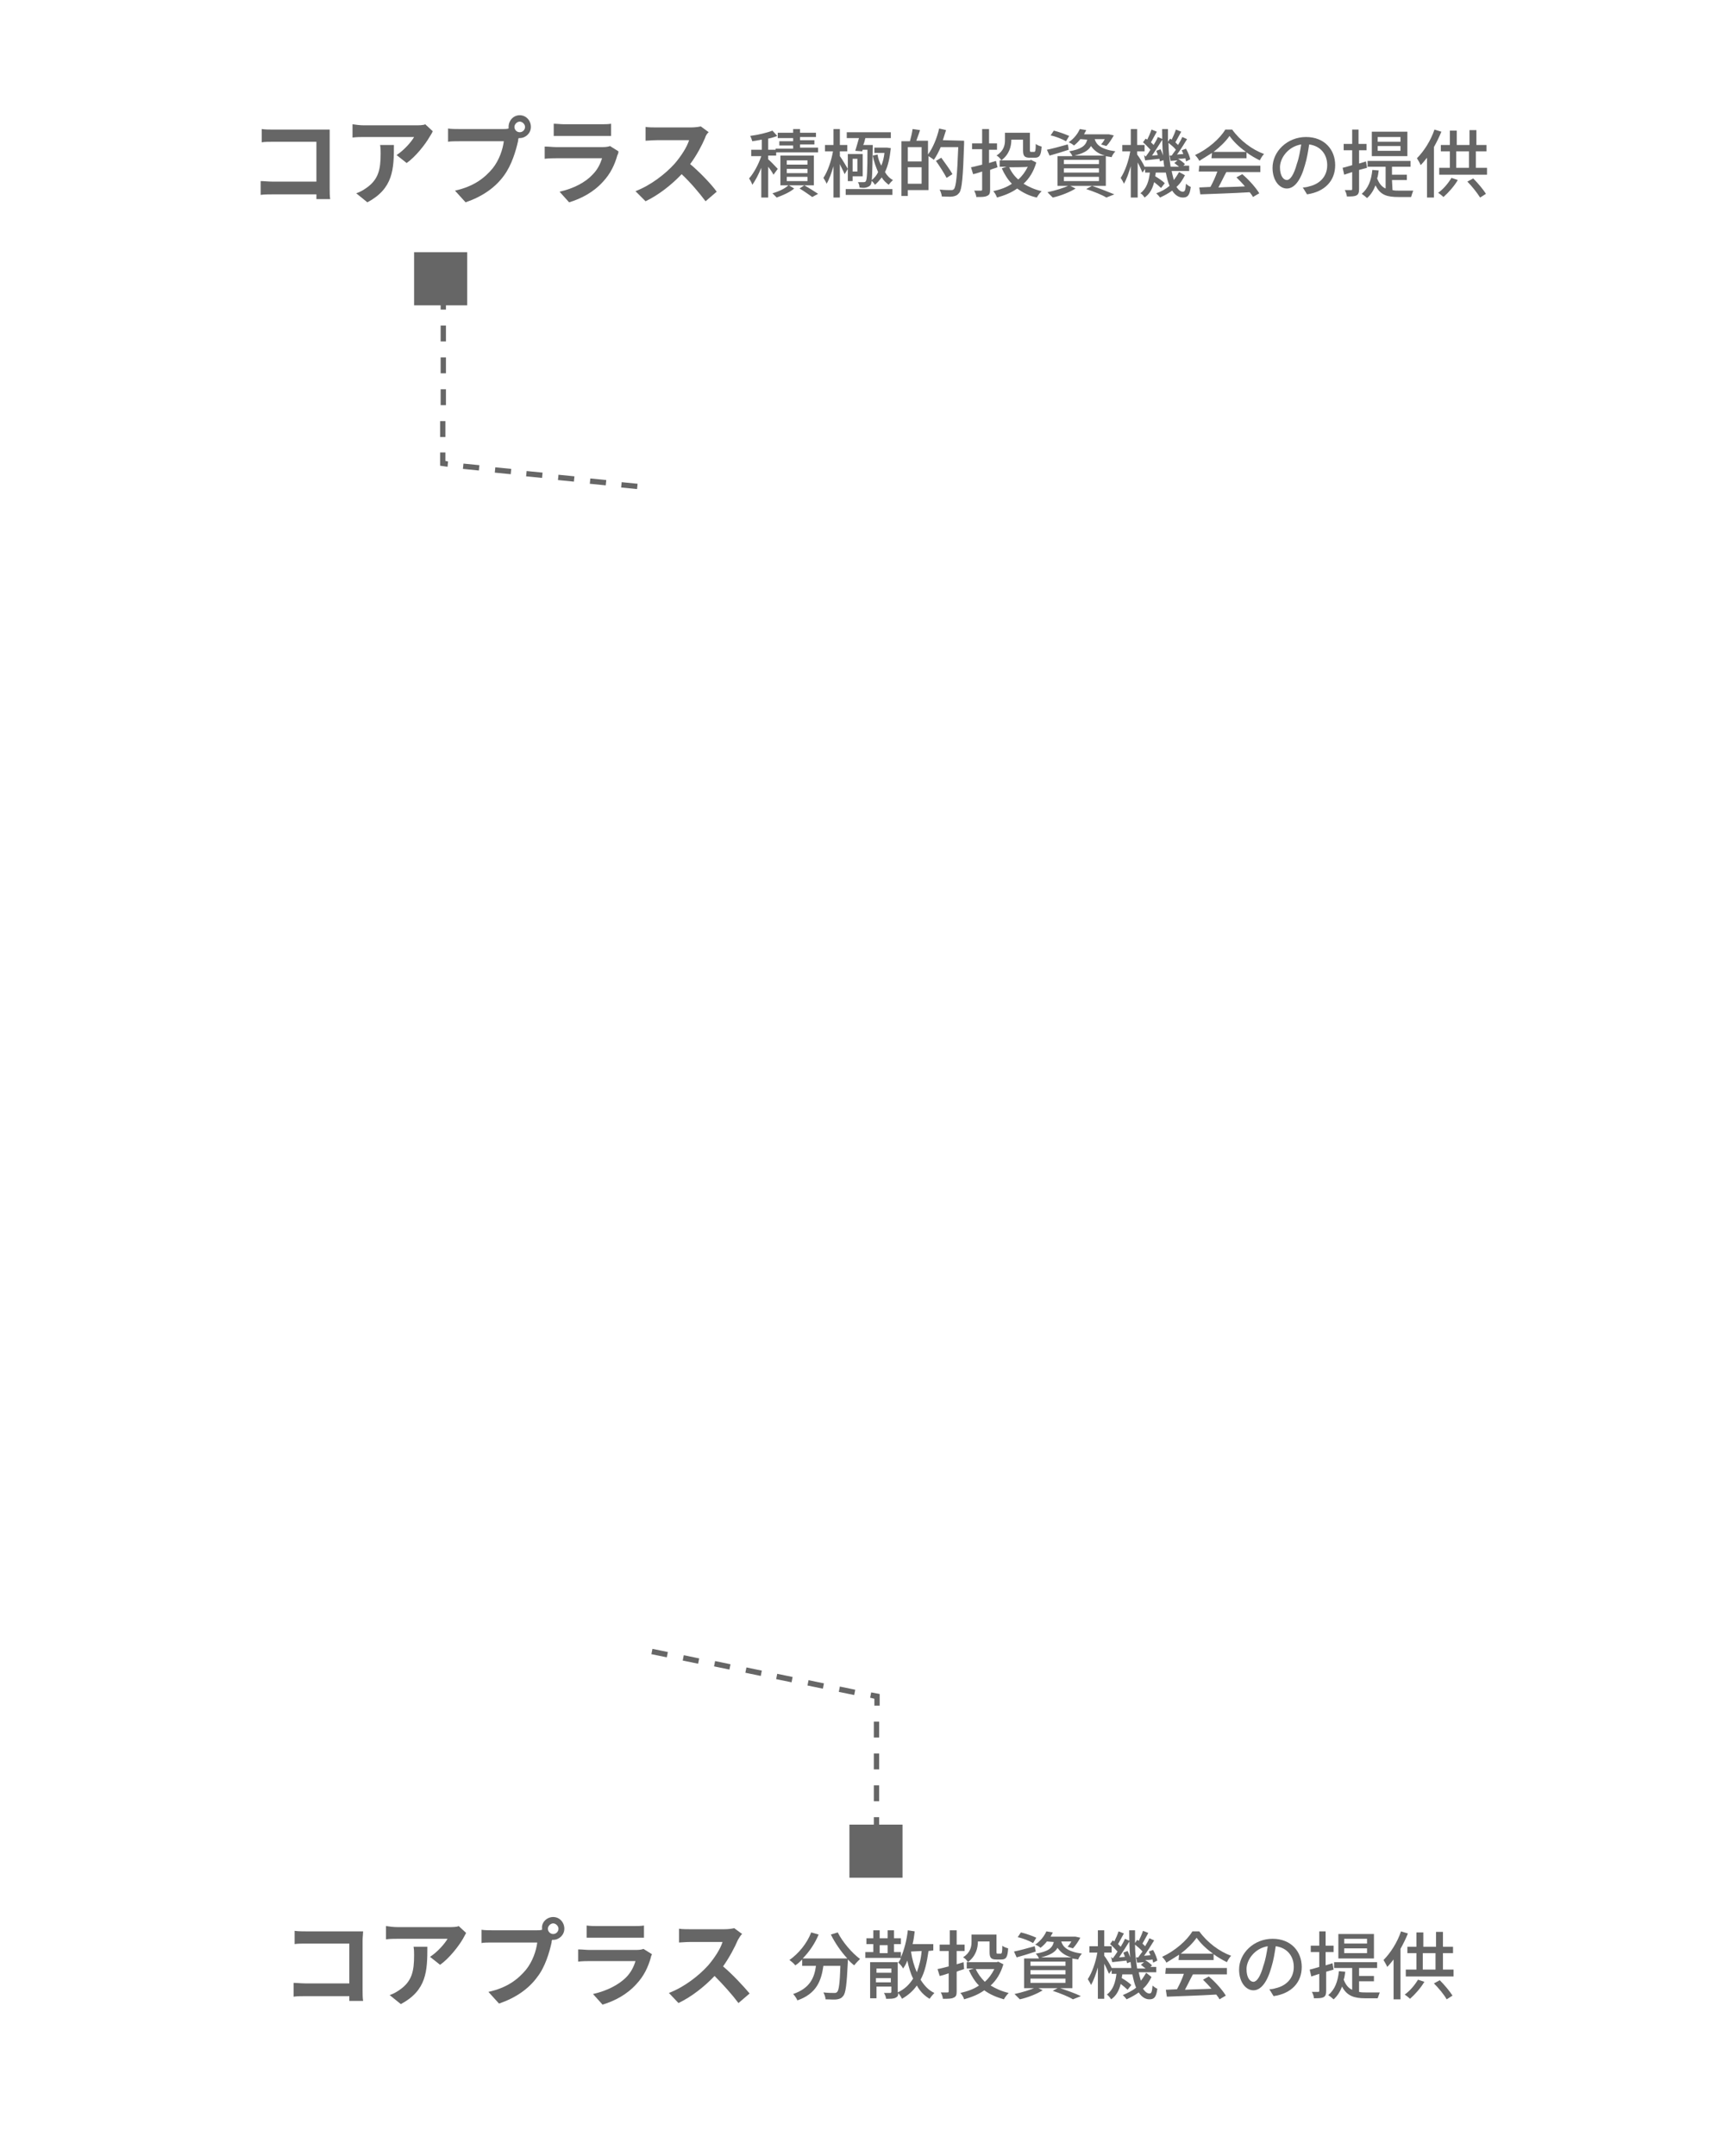 <?xml version="1.0" encoding="utf-8"?>
<!-- Generator: Adobe Illustrator 28.0.0, SVG Export Plug-In . SVG Version: 6.00 Build 0)  -->
<svg version="1.1" id="_レイヤー_3" xmlns="http://www.w3.org/2000/svg" xmlns:xlink="http://www.w3.org/1999/xlink" x="0px"
	 y="0px" viewBox="0 0 327 406" style="enable-background:new 0 0 327 406;" xml:space="preserve">
<style type="text/css">
	.st0{fill:#666666;}
</style>
<g>
	<path class="st0" d="M51.4,24.4h9.1c0.5,0,1.3,0,1.6,0c0,0.4,0,1.1,0,1.7v9.3c0,0.6,0,1.6,0.1,2.1h-2.6c0-0.3,0-0.6,0-0.9h-8.2
		c-0.7,0-1.7,0-2.3,0.1v-2.6c0.6,0,1.4,0.1,2.2,0.1h8.3v-7.5h-8.1c-0.8,0-1.7,0-2.2,0.1v-2.5C49.9,24.4,50.8,24.4,51.4,24.4
		L51.4,24.4z"/>
	<path class="st0" d="M80.9,25.8c-0.8,1.4-2.6,3.7-4.3,4.9l-1.9-1.5c1.4-0.9,2.8-2.5,3.3-3.4h-9.4c-0.8,0-1.3,0-2.2,0.1v-2.5
		c0.7,0.1,1.4,0.2,2.2,0.2h9.7c0.5,0,1.5,0,1.8-0.2l1.4,1.3C81.4,25.1,81,25.6,80.9,25.8L80.9,25.8z M69.2,38.1l-2.1-1.7
		c0.6-0.2,1.2-0.5,1.9-1c2.3-1.6,2.7-3.5,2.7-6.5c0-0.6,0-1-0.1-1.6h2.6C74.2,31.8,74.1,35.5,69.2,38.1L69.2,38.1z"/>
	<path class="st0" d="M97.9,21.7c1.2,0,2.1,1,2.1,2.2s-1,2.1-2.1,2.1c-0.1,0-0.2,0-0.2,0c-0.1,0.2-0.1,0.4-0.1,0.5
		c-0.4,1.8-1.2,4.6-2.7,6.6c-1.6,2.2-4,3.9-7.2,5l-2-2.2c3.6-0.8,5.6-2.4,7.1-4.2c1.2-1.5,1.9-3.5,2.1-5.1h-8.4
		c-0.8,0-1.7,0-2.1,0.1v-2.5c0.5,0.1,1.6,0.1,2.1,0.1h8.3c0.2,0,0.7,0,1-0.1c0-0.1,0-0.2,0-0.3C95.8,22.7,96.7,21.7,97.9,21.7
		L97.9,21.7z M97.9,24.9c0.6,0,1-0.5,1-1s-0.5-1-1-1s-1,0.5-1,1S97.3,24.9,97.9,24.9z"/>
	<path class="st0" d="M116.3,29.2c-0.5,1.8-1.3,3.5-2.7,5c-1.8,2-4.1,3.2-6.4,3.9l-1.8-2c2.7-0.6,4.9-1.8,6.2-3.2
		c1-1,1.5-2.1,1.8-3.1h-8.7c-0.4,0-1.3,0-2.1,0.1v-2.3c0.8,0,1.5,0.1,2.1,0.1h8.9c0.6,0,1.1-0.1,1.3-0.2l1.6,1
		C116.5,28.7,116.4,29.1,116.3,29.2L116.3,29.2z M106.3,23.4h6.9c0.6,0,1.4,0,1.9-0.1v2.3c-0.5,0-1.3,0-2,0h-6.9c-0.6,0-1.3,0-1.9,0
		v-2.3C104.9,23.3,105.6,23.4,106.3,23.4L106.3,23.4z"/>
	<path class="st0" d="M132.8,26c-0.6,1.4-1.6,3.3-2.8,4.9c1.8,1.5,4,3.8,5,5.2l-2.1,1.8c-1.2-1.6-2.8-3.5-4.5-5.1
		c-1.9,2-4.3,3.9-6.8,5.1l-1.9-1.9c2.9-1.1,5.7-3.3,7.4-5.2c1.2-1.4,2.3-3.1,2.7-4.4h-6.1c-0.8,0-1.8,0.1-2.1,0.1v-2.6
		c0.5,0.1,1.6,0.1,2.1,0.1h6.4c0.8,0,1.5-0.1,1.9-0.2l1.5,1.1C133.2,25.1,132.9,25.6,132.8,26L132.8,26z"/>
</g>
<g>
	<path class="st0" d="M145.7,32.9c-0.2-0.4-0.6-1-1-1.5v5.8h-1.3v-5.6c-0.5,1.2-1.1,2.4-1.7,3.2c-0.1-0.4-0.4-0.9-0.6-1.2
		c0.9-1,1.8-2.7,2.3-4.2h-1.9v-1.2h2v-1.9c-0.6,0.1-1.2,0.2-1.8,0.3c-0.1-0.3-0.2-0.7-0.4-1c1.5-0.2,3.2-0.6,4.2-1l0.9,1
		c-0.5,0.2-1.1,0.4-1.7,0.5v2.1h1.4v-0.2h3.3v-0.6h-2.6v-0.8h2.6v-0.6h-2.9V25h2.9v-0.7h1.3V25h3v0.8h-3v0.6h2.7v0.8h-2.7v0.6h3.4
		v0.9h-7.9v0.6h-1.5v0.7c0.5,0.4,1.5,1.5,1.8,1.8L145.7,32.9L145.7,32.9z M153.3,34.9h-4.7l1,0.6c-0.8,0.7-2.2,1.3-3.3,1.7
		c-0.2-0.2-0.6-0.6-0.8-0.8c1.1-0.3,2.4-0.9,3-1.5H147v-5.6h6.3L153.3,34.9L153.3,34.9z M152.1,30.2h-3.9V31h3.9V30.2z M152.1,31.8
		h-3.9v0.8h3.9V31.8z M152.1,33.3h-3.9v0.8h3.9V33.3z M151.5,34.9c0.9,0.5,2,1.2,2.6,1.6l-1.1,0.6c-0.6-0.4-1.5-1.1-2.4-1.6
		L151.5,34.9L151.5,34.9z"/>
	<path class="st0" d="M159.1,32.8c-0.2-0.5-0.6-1.2-0.9-1.9v6.3H157v-5.9c-0.4,1.3-0.8,2.5-1.3,3.3c-0.1-0.3-0.4-0.8-0.6-1.1
		c0.8-1.2,1.5-3.2,1.8-5h-1.5v-1.2h1.6v-3h1.2v3h1.4v1.2h-1.4v0.9c0.4,0.5,1.3,2.1,1.5,2.4L159.1,32.8z M159.3,35.6h8.8v1.1h-8.8
		V35.6z M161.1,28.4c0.2-0.7,0.5-1.6,0.7-2.4h-2.3v-1.1h8.3V26H163c-0.1,0.4-0.2,0.9-0.4,1.3h1.8v0.5c-0.1,4.9-0.1,6.5-0.4,7
		c-0.2,0.3-0.5,0.4-0.8,0.5c-0.3,0.1-0.8,0.1-1.3,0c0-0.3-0.1-0.7-0.3-1c0.5,0,0.9,0,1.1,0c0.1,0,0.3,0,0.4-0.2
		c0.2-0.3,0.3-1.8,0.3-5.9h-0.9l-0.1,0.3L161.1,28.4L161.1,28.4z M159.7,34.1v-5.1h2.8v4.2h-1.9v0.9H159.7L159.7,34.1z M160.6,29.9
		v2.4h0.9v-2.4C161.6,29.9,160.6,29.9,160.6,29.9z M167.8,27.9c-0.2,1.8-0.5,3.3-1.1,4.5c0.4,0.7,0.9,1.2,1.5,1.5
		c-0.2,0.2-0.6,0.6-0.8,0.9c-0.5-0.4-1-0.8-1.3-1.4c-0.4,0.5-0.8,1-1.3,1.4c-0.1-0.2-0.4-0.6-0.7-0.8c0.5-0.4,1-0.9,1.3-1.6
		c-0.4-0.9-0.8-2-1-3.1l0.9-0.2c0.1,0.8,0.4,1.5,0.7,2.1c0.3-0.7,0.5-1.5,0.6-2.4h-1.9v-1h2.2l0.2,0L167.8,27.9L167.8,27.9z"/>
	<path class="st0" d="M181.6,26.5c0,0,0,0.5,0,0.6c-0.2,6.3-0.4,8.5-0.9,9.2c-0.4,0.5-0.7,0.6-1.2,0.7c-0.5,0.1-1.3,0-2.1,0
		c0-0.3-0.2-0.9-0.4-1.3c0.9,0.1,1.7,0.1,2.1,0.1c0.3,0,0.4,0,0.6-0.2c0.4-0.5,0.6-2.6,0.8-7.9h-3.3c-0.4,0.9-0.8,1.7-1.3,2.4
		c-0.2-0.2-0.7-0.5-1-0.7v6.4H171v1.1h-1.2V26.6h1.6c0.2-0.7,0.4-1.6,0.5-2.3l1.4,0.2c-0.2,0.7-0.5,1.4-0.7,2h2.2v2.6
		c0.9-1.2,1.7-3.1,2.1-4.9l1.3,0.3c-0.2,0.6-0.4,1.3-0.6,1.9L181.6,26.5L181.6,26.5z M171,27.7v2.7h2.6v-2.7H171z M173.6,34.6v-3.1
		H171v3.1H173.6z M178.3,33.5c-0.4-0.8-1.3-2.2-2-3.2l1-0.6c0.7,1,1.7,2.3,2.1,3.1L178.3,33.5L178.3,33.5z"/>
	<path class="st0" d="M187.9,31.5c-0.5,0.2-1,0.3-1.4,0.5v3.7c0,0.7-0.1,1-0.6,1.2c-0.4,0.2-1,0.2-2,0.2c0-0.3-0.2-0.8-0.4-1.2
		c0.6,0,1.2,0,1.3,0c0.2,0,0.2-0.1,0.2-0.3v-3.3c-0.6,0.2-1.2,0.4-1.7,0.5l-0.4-1.3c0.6-0.1,1.3-0.3,2.1-0.5v-2.9h-1.9V27h1.9v-2.7
		h1.3V27h1.5v1.2h-1.5v2.5l1.3-0.4L187.9,31.5L187.9,31.5z M195.2,30.6c-0.5,1.7-1.3,3-2.4,4c1,0.6,2.1,1.1,3.4,1.4
		c-0.3,0.3-0.7,0.8-0.9,1.2c-1.4-0.3-2.6-0.9-3.7-1.7c-1.1,0.8-2.4,1.3-3.8,1.7c-0.1-0.3-0.4-0.9-0.7-1.2c1.3-0.3,2.5-0.7,3.5-1.4
		c-0.8-0.8-1.4-1.8-1.9-2.9l0.9-0.3h-1.3v-1.2h5.7l0.2-0.1L195.2,30.6L195.2,30.6z M190.5,26.3c0,1.3-0.4,2.8-1.9,3.9
		c-0.1-0.3-0.6-0.8-0.9-0.9c1.4-0.9,1.6-2,1.6-2.9v-1.4h4.7v3.2c0,0.3,0,0.4,0.2,0.4h0.6c0.2,0,0.3-0.2,0.3-1.5
		c0.2,0.2,0.7,0.4,1.1,0.5c-0.1,1.7-0.4,2.1-1.3,2.1H194c-1,0-1.3-0.3-1.3-1.4v-2h-2.3L190.5,26.3L190.5,26.3z M190.1,31.5
		c0.4,0.9,1,1.7,1.7,2.3c0.7-0.6,1.3-1.4,1.8-2.4C193.5,31.5,190.1,31.5,190.1,31.5z"/>
	<path class="st0" d="M201.3,28.2c-1.2,0.4-2.5,0.8-3.6,1.1l-0.5-1.1c1-0.2,2.5-0.6,3.9-1C201.2,27.2,201.3,28.2,201.3,28.2z
		 M202.6,35.5c-1.1,0.7-2.9,1.4-4.3,1.7c-0.2-0.2-0.7-0.7-1-1c1.4-0.3,3.1-0.8,4.1-1.3L202.6,35.5L202.6,35.5z M200.8,26.6
		c-0.7-0.4-1.9-0.9-2.9-1.1l0.6-0.9c0.9,0.2,2.2,0.7,2.9,1C201.4,25.6,200.8,26.6,200.8,26.6z M203.5,26.2c-0.3,0.4-0.7,0.8-1.2,1.2
		c-0.2-0.2-0.7-0.5-1-0.6c1-0.7,1.7-1.6,2.1-2.5l1.2,0.2c-0.1,0.3-0.3,0.5-0.4,0.8h4.5l0.2,0l0.9,0.2c-0.4,0.7-0.9,1.5-1.4,2l-1-0.3
		c0.2-0.2,0.5-0.6,0.7-1h-1.9c0.3,1,1.1,1.9,3.9,2.3c-0.2,0.2-0.6,0.7-0.7,1.1c-0.4-0.1-0.8-0.1-1.1-0.2v5.6h-9.1v-5.6h2.8
		c-0.1-0.3-0.4-0.7-0.6-0.9c2.2-0.4,3.1-1,3.4-2.2L203.5,26.2L203.5,26.2z M207,30.1h-6.6v0.8h6.6V30.1z M207,31.7h-6.6v0.8h6.6
		V31.7z M207,33.3h-6.6v0.8h6.6V33.3z M208.1,29.3c-1.4-0.4-2.1-1.1-2.6-1.8c-0.5,0.9-1.5,1.4-3.1,1.8H208.1L208.1,29.3z M205.7,35
		c1.5,0.5,3.2,1.2,4.2,1.6l-1.5,0.6c-0.8-0.5-2.3-1.1-3.8-1.6L205.7,35L205.7,35z"/>
	<path class="st0" d="M223.2,33c-0.4,0.8-0.9,1.6-1.6,2.2c0.4,0.6,0.8,0.9,1.2,0.9c0.4,0,0.5-0.3,0.6-1.5c0.2,0.2,0.6,0.5,0.9,0.6
		c-0.2,1.6-0.6,2-1.5,2c-0.8,0-1.5-0.5-2-1.3c-0.7,0.5-1.4,0.9-2.3,1.3c-0.1-0.2-0.5-0.6-0.7-0.8c0.9-0.3,1.8-0.8,2.5-1.4
		c-0.3-0.7-0.5-1.5-0.7-2.5h-1.9c0,0.2-0.1,0.5-0.1,0.7c0.7,0.4,1.4,0.9,1.8,1.3l-0.7,0.9c-0.3-0.3-0.8-0.7-1.3-1.1
		c-0.3,1.2-0.8,2.2-1.8,2.9c-0.2-0.3-0.5-0.7-0.8-0.8c1.2-0.9,1.6-2.3,1.8-3.9h-0.9v-0.7l-0.5,0.7c-0.2-0.4-0.5-1.2-0.9-1.9v6.6H213
		v-5.9c-0.4,1.3-0.8,2.5-1.3,3.3c-0.1-0.3-0.4-0.8-0.6-1.1c0.8-1.2,1.5-3.2,1.8-5h-1.5v-1.2h1.6v-3h1.2v3h1.4v1.2h-1.4v0.6
		c0.4,0.5,1.2,1.8,1.4,2.3h3.7c-0.3-2-0.4-4.5-0.4-7.1h1.1c0,0.8,0,1.6,0,2.4l0.4-0.6c0.1,0.1,0.2,0.1,0.3,0.2
		c0.3-0.6,0.6-1.3,0.8-1.9l1,0.4c-0.4,0.7-0.8,1.5-1.1,2c0.2,0.2,0.4,0.4,0.5,0.5c0.3-0.5,0.6-1,0.8-1.5l0.9,0.4
		c-0.6,1-1.3,2.1-1.9,2.9l1.2-0.1c-0.1-0.2-0.2-0.5-0.3-0.7l0.8-0.3c0.4,0.7,0.7,1.5,0.8,2l-0.8,0.4c0-0.2-0.1-0.4-0.1-0.6
		c-0.5,0.1-1,0.1-1.4,0.1c0.5,0.3,1,0.7,1.3,1l-0.3,0.3h1.1v1h-3.3c0.1,0.6,0.3,1.2,0.4,1.7c0.4-0.5,0.7-1,1-1.5L223.2,33L223.2,33z
		 M215.8,29.5c0.3-0.4,0.6-0.8,0.9-1.3c-0.4-0.4-0.9-1-1.4-1.4l0.5-0.7c0.1,0.1,0.2,0.1,0.3,0.2c0.3-0.6,0.6-1.3,0.8-1.9l1,0.4
		c-0.4,0.7-0.8,1.5-1.1,2c0.2,0.2,0.4,0.4,0.5,0.5c0.3-0.5,0.6-1,0.8-1.5l0.9,0.4c-0.6,1-1.4,2.2-2,3.1l1.1-0.1
		c-0.1-0.3-0.2-0.5-0.3-0.8l0.8-0.3c0.3,0.6,0.6,1.5,0.7,2l-0.8,0.3c0-0.1-0.1-0.3-0.1-0.5c-1,0.1-1.9,0.2-2.7,0.3l-0.2-1
		L215.8,29.5L215.8,29.5z M220.7,29.3c0.2-0.3,0.5-0.7,0.8-1.1c-0.3-0.4-0.9-0.9-1.4-1.3c0,1.7,0.2,3.2,0.4,4.5h1.6
		c-0.3-0.2-0.6-0.5-0.9-0.7l0.6-0.5l-1.3,0.1l-0.2-1L220.7,29.3L220.7,29.3z"/>
	<path class="st0" d="M228.3,28.8c-0.8,0.5-1.6,1-2.4,1.5c-0.1-0.3-0.5-0.8-0.8-1.1c2.4-1.1,4.7-3.1,5.7-4.8h1.3
		c1.5,2.1,3.8,3.8,6,4.6c-0.3,0.3-0.6,0.8-0.8,1.2c-0.8-0.4-1.7-0.9-2.5-1.5v1.1h-6.6L228.3,28.8L228.3,28.8z M225.9,31.2h11.5v1.2
		H231c-0.5,0.9-1,2-1.5,2.9c1.6-0.1,3.3-0.1,5-0.2c-0.5-0.6-1.1-1.2-1.6-1.7l1.1-0.6c1.3,1.1,2.6,2.6,3.2,3.6l-1.2,0.7
		c-0.1-0.3-0.4-0.6-0.6-0.9c-3.3,0.2-6.9,0.3-9.3,0.4l-0.2-1.3l2.1-0.1c0.5-0.9,1-2,1.3-2.9h-3.5L225.9,31.2L225.9,31.2z
		 M234.7,28.6c-1.3-0.9-2.4-2-3.1-3c-0.7,1-1.7,2-3,3H234.7L234.7,28.6z"/>
	<path class="st0" d="M246.2,36.6l-0.8-1.3c0.5,0,0.9-0.1,1.2-0.2c1.8-0.4,3.4-1.7,3.4-4c0-2-1.2-3.6-3.4-3.9
		c-0.2,1.3-0.4,2.6-0.8,3.9c-0.8,2.9-2,4.4-3.4,4.4s-2.7-1.5-2.7-3.9c0-3.1,2.8-5.8,6.3-5.8s5.5,2.4,5.5,5.3S249.6,36.1,246.2,36.6
		L246.2,36.6z M242.4,33.9c0.6,0,1.3-0.9,1.9-3.1c0.4-1.1,0.6-2.4,0.8-3.6c-2.5,0.4-4,2.6-4,4.3C241.1,33.2,241.8,33.9,242.4,33.9
		L242.4,33.9z"/>
	<path class="st0" d="M256,32v3.6c0,0.6-0.1,1-0.5,1.2c-0.4,0.2-0.9,0.2-1.8,0.2c0-0.3-0.2-0.9-0.4-1.2c0.6,0,1.1,0,1.2,0
		c0.2,0,0.2-0.1,0.2-0.2v-3.2l-1.5,0.5l-0.3-1.3c0.5-0.1,1.1-0.3,1.8-0.5v-2.8h-1.6v-1.2h1.6v-2.7h1.2v2.7h1.5v1.2H256v2.5l1.3-0.4
		l0.2,1.2L256,32L256,32z M262.3,35.8c0.4,0.1,0.8,0.1,1.2,0.1s2.2,0,2.7,0c-0.1,0.3-0.3,0.8-0.4,1.2h-2.4c-2,0-3.4-0.3-4.3-2.2
		c-0.4,1-0.9,1.8-1.6,2.4c-0.2-0.2-0.7-0.6-1-0.8c1.2-1,1.8-2.5,2-4.5l1.2,0.1c-0.1,0.5-0.1,1-0.3,1.5c0.4,1,0.9,1.6,1.6,1.9v-4.1
		h-3.4v-1.1h8.1v1.1h-3.5v1.5h2.8v1h-2.8L262.3,35.8L262.3,35.8z M265.1,29.4h-6.7v-4.6h6.7V29.4z M263.8,25.8h-4.3v0.9h4.3V25.8z
		 M263.8,27.5h-4.3v0.9h4.3V27.5z"/>
	<path class="st0" d="M271.5,24.8c-0.4,1-0.9,2-1.4,2.9v9.5h-1.3v-7.5c-0.4,0.5-0.8,1-1.2,1.4c-0.1-0.3-0.5-1-0.7-1.3
		c1.3-1.3,2.6-3.3,3.3-5.4L271.5,24.8L271.5,24.8z M274.6,33.9c-0.7,1.2-1.8,2.4-2.7,3.2c-0.2-0.2-0.7-0.6-1-0.8
		c1-0.7,1.9-1.8,2.5-2.8L274.6,33.9L274.6,33.9z M280.1,31.6v1.3h-9v-1.3h2v-3.1h-1.7v-1.2h1.7v-2.7h1.3v2.7h2.4v-2.8h1.3v2.8h1.9
		v1.2H278v3.1H280.1L280.1,31.6z M274.3,31.6h2.4v-3.1h-2.4V31.6z M277.5,33.6c0.9,0.9,1.9,2.1,2.4,2.9l-1.1,0.7
		c-0.5-0.8-1.5-2.1-2.4-3L277.5,33.6L277.5,33.6z"/>
</g>
<rect x="78" y="47.5" class="st0" width="10" height="10"/>
<path class="st0" d="M120,92.1l-3-0.3l0.1-1l3,0.3L120,92.1z M114.1,91.4l-3-0.3l0.1-1l3,0.3L114.1,91.4z M108.1,90.7l-3-0.3l0.1-1
	l3,0.3L108.1,90.7z M102.1,90l-3-0.3l0.1-1l3,0.3L102.1,90z M96.2,89.3l-3-0.3l0.1-1l3,0.3L96.2,89.3z M90.2,88.6l-3-0.3l0.1-1
	l3,0.3L90.2,88.6z M84.3,87.9l-1.4-0.2v-2.5h1v1.6l0.5,0.1L84.3,87.9L84.3,87.9z M83.9,82.3h-1l0-3h1L83.9,82.3z M84,76.3h-1l0-3h1
	L84,76.3z M84,70.3h-1l0-3h1L84,70.3z M84,64.3h-1l0-3h1L84,64.3z M84,58.3h-1l0-3h1L84,58.3z"/>
<g>
	<path class="st0" d="M57.7,363.7h9.1c0.5,0,1.3,0,1.6,0c0,0.4-0.1,1.1-0.1,1.7v9.3c0,0.6,0,1.6,0.1,2.1h-2.6c0-0.3,0-0.6,0-0.9
		h-8.2c-0.7,0-1.7,0-2.3,0.1v-2.6c0.6,0,1.4,0.1,2.2,0.1h8.3v-7.5h-8.1c-0.8,0-1.7,0-2.2,0.1v-2.5C56.1,363.7,57.1,363.7,57.7,363.7
		L57.7,363.7z"/>
	<path class="st0" d="M87.2,365.1c-0.8,1.4-2.6,3.7-4.3,4.9l-1.9-1.5c1.4-0.9,2.8-2.5,3.3-3.4h-9.4c-0.8,0-1.3,0-2.2,0.1v-2.5
		c0.7,0.1,1.4,0.2,2.2,0.2h9.7c0.5,0,1.5,0,1.8-0.2l1.4,1.3C87.6,364.4,87.3,364.9,87.2,365.1L87.2,365.1z M75.5,377.4l-2.1-1.7
		c0.6-0.2,1.2-0.5,1.9-1c2.3-1.6,2.7-3.5,2.7-6.5c0-0.6,0-1-0.1-1.6h2.6C80.5,371.1,80.4,374.8,75.5,377.4L75.5,377.4z"/>
	<path class="st0" d="M104.2,361c1.2,0,2.1,1,2.1,2.2s-1,2.1-2.1,2.1c-0.1,0-0.2,0-0.2,0c-0.1,0.2-0.1,0.4-0.1,0.5
		c-0.4,1.8-1.2,4.6-2.7,6.5c-1.6,2.2-4,3.9-7.2,5l-2-2.2c3.6-0.8,5.6-2.4,7.1-4.2c1.2-1.5,1.9-3.5,2.1-5.1h-8.4
		c-0.8,0-1.7,0-2.1,0.1v-2.5c0.5,0.1,1.6,0.1,2.1,0.1h8.3c0.2,0,0.7,0,1-0.1c0-0.1,0-0.2,0-0.3C102,362,103,361,104.2,361L104.2,361
		z M104.2,364.2c0.6,0,1-0.5,1-1s-0.5-1-1-1s-1,0.5-1,1S103.6,364.2,104.2,364.2z"/>
	<path class="st0" d="M122.6,368.6c-0.5,1.8-1.3,3.5-2.7,5c-1.8,2-4.1,3.2-6.4,3.9l-1.8-2c2.7-0.6,4.9-1.8,6.2-3.1
		c1-1,1.5-2.1,1.8-3.1h-8.7c-0.4,0-1.3,0-2.1,0.1v-2.3c0.8,0,1.5,0.1,2.1,0.1h8.9c0.6,0,1.1-0.1,1.3-0.2l1.6,1
		C122.8,368.1,122.6,368.4,122.6,368.6L122.6,368.6z M112.5,362.7h6.9c0.6,0,1.4,0,1.9-0.1v2.3c-0.5,0-1.3,0-2,0h-6.9
		c-0.6,0-1.3,0-1.9,0v-2.3C111.2,362.7,111.9,362.7,112.5,362.7z"/>
	<path class="st0" d="M139,365.3c-0.6,1.4-1.6,3.3-2.8,5c1.8,1.5,4,3.9,5,5.1l-2.1,1.8c-1.2-1.6-2.9-3.5-4.5-5.1
		c-1.9,2-4.3,3.9-6.8,5.1l-1.8-1.9c2.9-1.1,5.7-3.3,7.4-5.2c1.2-1.4,2.3-3.1,2.7-4.4H130c-0.8,0-1.8,0.1-2.1,0.1v-2.6
		c0.5,0.1,1.6,0.1,2.1,0.1h6.4c0.8,0,1.5-0.1,1.9-0.2l1.5,1.1C139.5,364.4,139.2,365,139,365.3L139,365.3z"/>
</g>
<g>
	<path class="st0" d="M157.8,363.9c0.9,1.8,2.7,3.9,4.2,5c-0.3,0.3-0.8,0.8-1.1,1.2c-0.4-0.3-0.8-0.7-1.2-1.1c0,0.1,0,0.4,0,0.5
		c-0.2,4.2-0.4,5.9-0.9,6.4c-0.3,0.4-0.6,0.5-1.1,0.6c-0.5,0.1-1.3,0-2.2,0c0-0.4-0.2-0.9-0.4-1.3c0.9,0.1,1.6,0.1,2,0.1
		c0.3,0,0.4,0,0.6-0.2c0.3-0.3,0.5-1.6,0.6-4.9h-3.2c-0.4,2.7-1.2,5.2-4.9,6.5c-0.1-0.3-0.5-0.9-0.8-1.2c3.2-1.1,4-3.1,4.3-5.3h-2.6
		V369c-0.4,0.4-0.8,0.8-1.3,1.1c-0.2-0.3-0.8-0.8-1.1-1c1.7-1.2,3.3-3.1,4.1-5.2l1.4,0.4c-0.7,1.7-1.8,3.3-3,4.5h8.4
		c-1.2-1.3-2.3-2.9-3.1-4.5L157.8,363.9L157.8,363.9z"/>
	<path class="st0" d="M174.9,367.4c-0.3,2.1-0.7,4-1.5,5.4c0.7,1.1,1.5,2,2.6,2.5c-0.3,0.3-0.7,0.8-0.9,1.1c-1-0.6-1.8-1.4-2.4-2.5
		c-0.7,1-1.6,1.8-2.8,2.5c-0.1-0.3-0.5-0.8-0.7-1.1c0,0.5-0.1,0.7-0.5,0.9c-0.4,0.2-0.9,0.2-1.8,0.2c0-0.3-0.2-0.8-0.4-1.1
		c0.5,0,1.1,0,1.2,0c0.1,0,0.2-0.1,0.2-0.2v-1h-2.8v2.2h-1.2v-6.8h5.2v5.7c1.3-0.6,2.2-1.5,2.9-2.6c-0.5-1-0.8-2.1-1.1-3.4
		c-0.2,0.6-0.5,1.1-0.8,1.5c-0.1-0.3-0.6-0.9-0.9-1.1c0.2-0.3,0.4-0.6,0.5-0.9h-6.7v-1.1h1.5v-1.5h-1.3v-1.1h1.3v-1.5h1.2v1.5h1.5
		v-1.5h1.2v1.5h1.3v1.1h-1.3v1.5h1.3v1c0.6-1.4,1.1-3.2,1.3-5.1l1.3,0.2c-0.1,0.8-0.2,1.6-0.4,2.4h3.9v1.2L174.9,367.4L174.9,367.4z
		 M165.1,370.7v0.8h2.8v-0.8H165.1z M167.8,373.3v-0.8h-2.8v0.8H167.8z M165.7,367.8h1.5v-1.5h-1.5V367.8z M171.6,367.5
		c0.2,1.4,0.6,2.8,1.1,3.9c0.4-1.1,0.8-2.5,0.9-4L171.6,367.5L171.6,367.5L171.6,367.5z"/>
	<path class="st0" d="M181.6,370.8c-0.5,0.2-1,0.3-1.4,0.5v3.7c0,0.7-0.1,1-0.6,1.2c-0.4,0.2-1,0.2-2,0.2c0-0.3-0.2-0.9-0.4-1.2
		c0.6,0,1.2,0,1.3,0c0.2,0,0.2-0.1,0.2-0.3v-3.3c-0.6,0.2-1.2,0.4-1.7,0.5l-0.4-1.3c0.6-0.1,1.3-0.3,2.1-0.5v-2.9H177v-1.2h1.9v-2.7
		h1.3v2.7h1.5v1.2h-1.5v2.5l1.3-0.4L181.6,370.8L181.6,370.8z M189,369.9c-0.5,1.7-1.3,3-2.4,4c1,0.6,2.1,1.1,3.4,1.4
		c-0.3,0.3-0.7,0.8-0.9,1.2c-1.4-0.4-2.6-0.9-3.7-1.7c-1.1,0.8-2.4,1.3-3.8,1.7c-0.1-0.4-0.4-0.9-0.7-1.2c1.3-0.3,2.5-0.7,3.5-1.4
		c-0.8-0.8-1.4-1.8-1.9-2.9l0.9-0.3h-1.3v-1.2h5.7l0.2-0.1L189,369.9L189,369.9z M184.2,365.6c0,1.3-0.4,2.8-1.9,3.9
		c-0.1-0.3-0.6-0.8-0.9-0.9c1.4-0.9,1.6-2,1.6-2.9v-1.4h4.7v3.2c0,0.3,0,0.4,0.2,0.4h0.6c0.2,0,0.3-0.2,0.3-1.5
		c0.2,0.2,0.7,0.4,1.1,0.5c-0.1,1.7-0.4,2.1-1.3,2.1h-0.9c-1,0-1.3-0.3-1.3-1.4v-2h-2.2L184.2,365.6L184.2,365.6z M183.8,370.8
		c0.4,0.9,1,1.7,1.7,2.4c0.7-0.6,1.3-1.4,1.8-2.4H183.8L183.8,370.8z"/>
	<path class="st0" d="M195.1,367.5c-1.2,0.4-2.5,0.8-3.6,1.1l-0.5-1.1c1-0.2,2.5-0.6,3.9-1L195.1,367.5L195.1,367.5z M196.4,374.8
		c-1.1,0.7-2.9,1.4-4.3,1.7c-0.2-0.2-0.7-0.7-1-1c1.4-0.3,3.1-0.8,4.1-1.3L196.4,374.8L196.4,374.8z M194.6,365.9
		c-0.7-0.4-1.9-0.9-2.9-1.1l0.6-0.9c0.9,0.2,2.3,0.7,2.9,1L194.6,365.9z M197.2,365.6c-0.3,0.4-0.7,0.8-1.2,1.2
		c-0.2-0.2-0.7-0.5-1-0.6c1-0.7,1.7-1.6,2.1-2.5l1.2,0.2c-0.1,0.3-0.3,0.5-0.4,0.8h4.5l0.2,0l0.9,0.2c-0.4,0.7-0.9,1.5-1.4,2l-1-0.3
		c0.2-0.2,0.5-0.6,0.7-1h-1.9c0.3,1,1.1,1.9,3.9,2.3c-0.2,0.2-0.6,0.7-0.7,1.1c-0.4-0.1-0.8-0.1-1.1-0.2v5.6h-9.1v-5.6h2.8
		c-0.1-0.3-0.4-0.7-0.6-0.9c2.3-0.4,3.1-1,3.4-2.2L197.2,365.6L197.2,365.6z M200.7,369.4h-6.6v0.8h6.6V369.4z M200.7,371h-6.6v0.8
		h6.6V371z M200.7,372.6h-6.6v0.8h6.6V372.6z M201.8,368.6c-1.4-0.4-2.1-1.1-2.6-1.8c-0.5,0.9-1.5,1.4-3.1,1.8H201.8L201.8,368.6z
		 M199.4,374.3c1.5,0.5,3.2,1.1,4.2,1.6l-1.5,0.6c-0.8-0.5-2.3-1.1-3.8-1.6L199.4,374.3z"/>
	<path class="st0" d="M216.9,372.3c-0.4,0.8-0.9,1.6-1.6,2.2c0.4,0.6,0.8,0.9,1.2,0.9c0.4,0,0.5-0.3,0.6-1.5
		c0.2,0.2,0.6,0.5,0.9,0.6c-0.2,1.6-0.6,2-1.5,2c-0.8,0-1.5-0.5-2-1.3c-0.7,0.5-1.4,0.9-2.3,1.3c-0.1-0.2-0.5-0.6-0.7-0.8
		c0.9-0.4,1.8-0.8,2.5-1.4c-0.3-0.7-0.5-1.5-0.7-2.5h-1.9c0,0.2-0.1,0.5-0.1,0.7c0.7,0.4,1.4,0.9,1.8,1.3l-0.7,0.9
		c-0.3-0.3-0.8-0.7-1.3-1.1c-0.3,1.2-0.8,2.2-1.8,2.9c-0.2-0.3-0.5-0.7-0.8-0.9c1.2-0.9,1.6-2.3,1.8-3.9h-0.9v-0.7l-0.5,0.7
		c-0.2-0.4-0.5-1.2-0.9-1.9v6.6h-1.2v-5.9c-0.4,1.3-0.8,2.5-1.3,3.3c-0.1-0.3-0.4-0.8-0.6-1.1c0.8-1.2,1.5-3.2,1.8-5h-1.5v-1.2h1.6
		v-3h1.2v3h1.4v1.2h-1.4v0.6c0.4,0.5,1.2,1.8,1.4,2.3h3.7c-0.3-2-0.4-4.5-0.4-7.1h1.1c0,0.8,0,1.6,0,2.4l0.4-0.6
		c0.1,0.1,0.2,0.1,0.3,0.2c0.3-0.6,0.6-1.3,0.8-1.9l1,0.4c-0.4,0.7-0.8,1.5-1.1,2c0.2,0.2,0.4,0.4,0.5,0.5c0.3-0.5,0.6-1,0.8-1.5
		l0.9,0.4c-0.6,1-1.3,2.1-1.9,2.9l1.2-0.1c-0.1-0.2-0.2-0.5-0.3-0.7l0.8-0.3c0.4,0.7,0.7,1.5,0.8,2l-0.8,0.4c0-0.2-0.1-0.4-0.1-0.6
		c-0.5,0.1-1,0.1-1.4,0.1c0.5,0.3,1,0.7,1.3,1l-0.3,0.3h1.1v1h-3.3c0.1,0.6,0.3,1.2,0.4,1.6c0.4-0.5,0.7-1,1-1.5L216.9,372.3
		L216.9,372.3z M209.6,368.8c0.3-0.4,0.6-0.8,0.9-1.3c-0.4-0.4-0.9-1-1.4-1.4l0.5-0.7c0.1,0.1,0.2,0.1,0.3,0.2
		c0.3-0.6,0.6-1.3,0.8-1.9l1,0.4c-0.4,0.7-0.8,1.5-1.1,2c0.2,0.2,0.4,0.4,0.5,0.5c0.3-0.5,0.6-1,0.8-1.5l0.9,0.4
		c-0.6,1-1.4,2.2-2,3.1l1.1-0.1c-0.1-0.3-0.2-0.5-0.3-0.8l0.8-0.3c0.3,0.6,0.6,1.5,0.7,2l-0.8,0.3c0-0.1-0.1-0.3-0.1-0.5
		c-1,0.1-1.9,0.2-2.7,0.3l-0.2-1L209.6,368.8L209.6,368.8z M214.4,368.6c0.2-0.3,0.5-0.7,0.8-1.1c-0.3-0.4-0.9-0.9-1.4-1.3
		c0,1.7,0.2,3.2,0.4,4.5h1.6c-0.3-0.2-0.6-0.5-0.9-0.7l0.6-0.5l-1.3,0.1l-0.2-1L214.4,368.6L214.4,368.6z"/>
	<path class="st0" d="M222.1,368.1c-0.8,0.5-1.6,1-2.4,1.5c-0.1-0.3-0.5-0.8-0.8-1.1c2.4-1.1,4.7-3.1,5.7-4.8h1.3
		c1.5,2.1,3.8,3.8,6,4.6c-0.3,0.3-0.6,0.8-0.8,1.2c-0.8-0.4-1.7-0.9-2.5-1.5v1.1H222L222.1,368.1L222.1,368.1z M219.6,370.6h11.5
		v1.2h-6.4c-0.5,0.9-1,2-1.5,2.9c1.6-0.1,3.3-0.1,5-0.2c-0.5-0.6-1.1-1.2-1.6-1.7l1.1-0.6c1.3,1.1,2.6,2.6,3.2,3.6l-1.2,0.7
		c-0.1-0.3-0.4-0.6-0.6-0.9c-3.3,0.2-6.9,0.3-9.3,0.4l-0.2-1.3l2.1-0.1c0.5-0.9,1-2,1.3-2.9h-3.5L219.6,370.6L219.6,370.6z
		 M228.5,367.9c-1.3-0.9-2.4-2-3.1-3c-0.7,1-1.7,2-3,3H228.5L228.5,367.9z"/>
	<path class="st0" d="M239.9,375.9l-0.8-1.3c0.5,0,0.9-0.1,1.2-0.2c1.8-0.4,3.4-1.7,3.4-4c0-2-1.2-3.6-3.4-3.9
		c-0.2,1.3-0.4,2.6-0.8,3.9c-0.8,2.9-2,4.4-3.4,4.4s-2.7-1.5-2.7-3.9c0-3.1,2.8-5.8,6.3-5.8s5.5,2.4,5.5,5.3
		S243.3,375.4,239.9,375.9L239.9,375.9z M236.1,373.2c0.6,0,1.3-0.9,1.9-3.1c0.4-1.1,0.6-2.4,0.8-3.6c-2.5,0.4-4,2.6-4,4.3
		C234.8,372.5,235.5,373.2,236.1,373.2L236.1,373.2z"/>
	<path class="st0" d="M249.8,371.3v3.6c0,0.6-0.1,1-0.5,1.2c-0.4,0.2-0.9,0.2-1.8,0.2c0-0.3-0.2-0.9-0.4-1.2c0.6,0,1.1,0,1.2,0
		c0.2,0,0.2-0.1,0.2-0.2v-3.2l-1.5,0.5l-0.3-1.3c0.5-0.1,1.1-0.3,1.8-0.5v-2.8h-1.6v-1.2h1.6v-2.7h1.2v2.7h1.5v1.2h-1.5v2.5l1.3-0.4
		l0.2,1.2L249.8,371.3L249.8,371.3z M256,375.1c0.4,0.1,0.8,0.1,1.2,0.1s2.2,0,2.7,0c-0.1,0.3-0.3,0.8-0.4,1.1h-2.4
		c-1.9,0-3.4-0.4-4.3-2.2c-0.4,1-0.9,1.8-1.6,2.4c-0.2-0.2-0.7-0.6-1-0.8c1.2-1,1.8-2.5,2-4.5l1.2,0.1c-0.1,0.5-0.1,1-0.3,1.5
		c0.4,1,0.9,1.6,1.6,1.9v-4.1h-3.4v-1.1h8.1v1.1H256v1.5h2.8v1H256L256,375.1L256,375.1z M258.8,368.8h-6.7v-4.6h6.7V368.8z
		 M257.5,365.1h-4.3v0.9h4.3V365.1z M257.5,366.9h-4.3v0.9h4.3V366.9z"/>
	<path class="st0" d="M265.2,364.1c-0.4,1-0.9,2-1.4,2.9v9.5h-1.3V369c-0.4,0.5-0.8,1-1.2,1.4c-0.1-0.3-0.5-1-0.7-1.3
		c1.3-1.3,2.6-3.3,3.3-5.4L265.2,364.1L265.2,364.1z M268.3,373.2c-0.7,1.2-1.8,2.4-2.7,3.2c-0.2-0.2-0.7-0.6-1-0.8
		c1-0.7,1.9-1.8,2.5-2.8L268.3,373.2L268.3,373.2z M273.8,370.9v1.3h-9v-1.3h2v-3.1h-1.7v-1.2h1.7v-2.7h1.3v2.7h2.4v-2.8h1.3v2.8
		h1.9v1.2h-1.9v3.1H273.8z M268,370.9h2.4v-3.1H268V370.9z M271.2,372.9c0.9,0.9,1.9,2.1,2.4,2.9l-1.1,0.7c-0.5-0.9-1.5-2.1-2.4-3
		L271.2,372.9L271.2,372.9z"/>
</g>
<rect x="160" y="343.6" class="st0" width="10" height="10"/>
<path class="st0" d="M165.6,345.2h-1l0-3h1L165.6,345.2z M165.6,339.2h-1l0-3h1L165.6,339.2z M165.6,333.2h-1l0-3h1L165.6,333.2z
	 M165.6,327.2h-1l0-3h1L165.6,327.2z M165.7,321.2h-1v-1.3l-0.8-0.2l0.2-1l1.6,0.3L165.7,321.2L165.7,321.2z M160.9,319.2l-2.9-0.6
	l0.2-1l2.9,0.6L160.9,319.2z M155,318l-2.9-0.6l0.2-1l2.9,0.6L155,318z M149.1,316.8l-2.9-0.6l0.2-1l2.9,0.6L149.1,316.8z
	 M143.3,315.6l-2.9-0.6l0.2-1l2.9,0.6L143.3,315.6z M137.4,314.4l-2.9-0.6l0.2-1l2.9,0.6L137.4,314.4z M131.5,313.3l-2.9-0.6l0.2-1
	l2.9,0.6L131.5,313.3z M125.6,312.1l-2.9-0.6l0.2-1l2.9,0.6L125.6,312.1z"/>
</svg>
